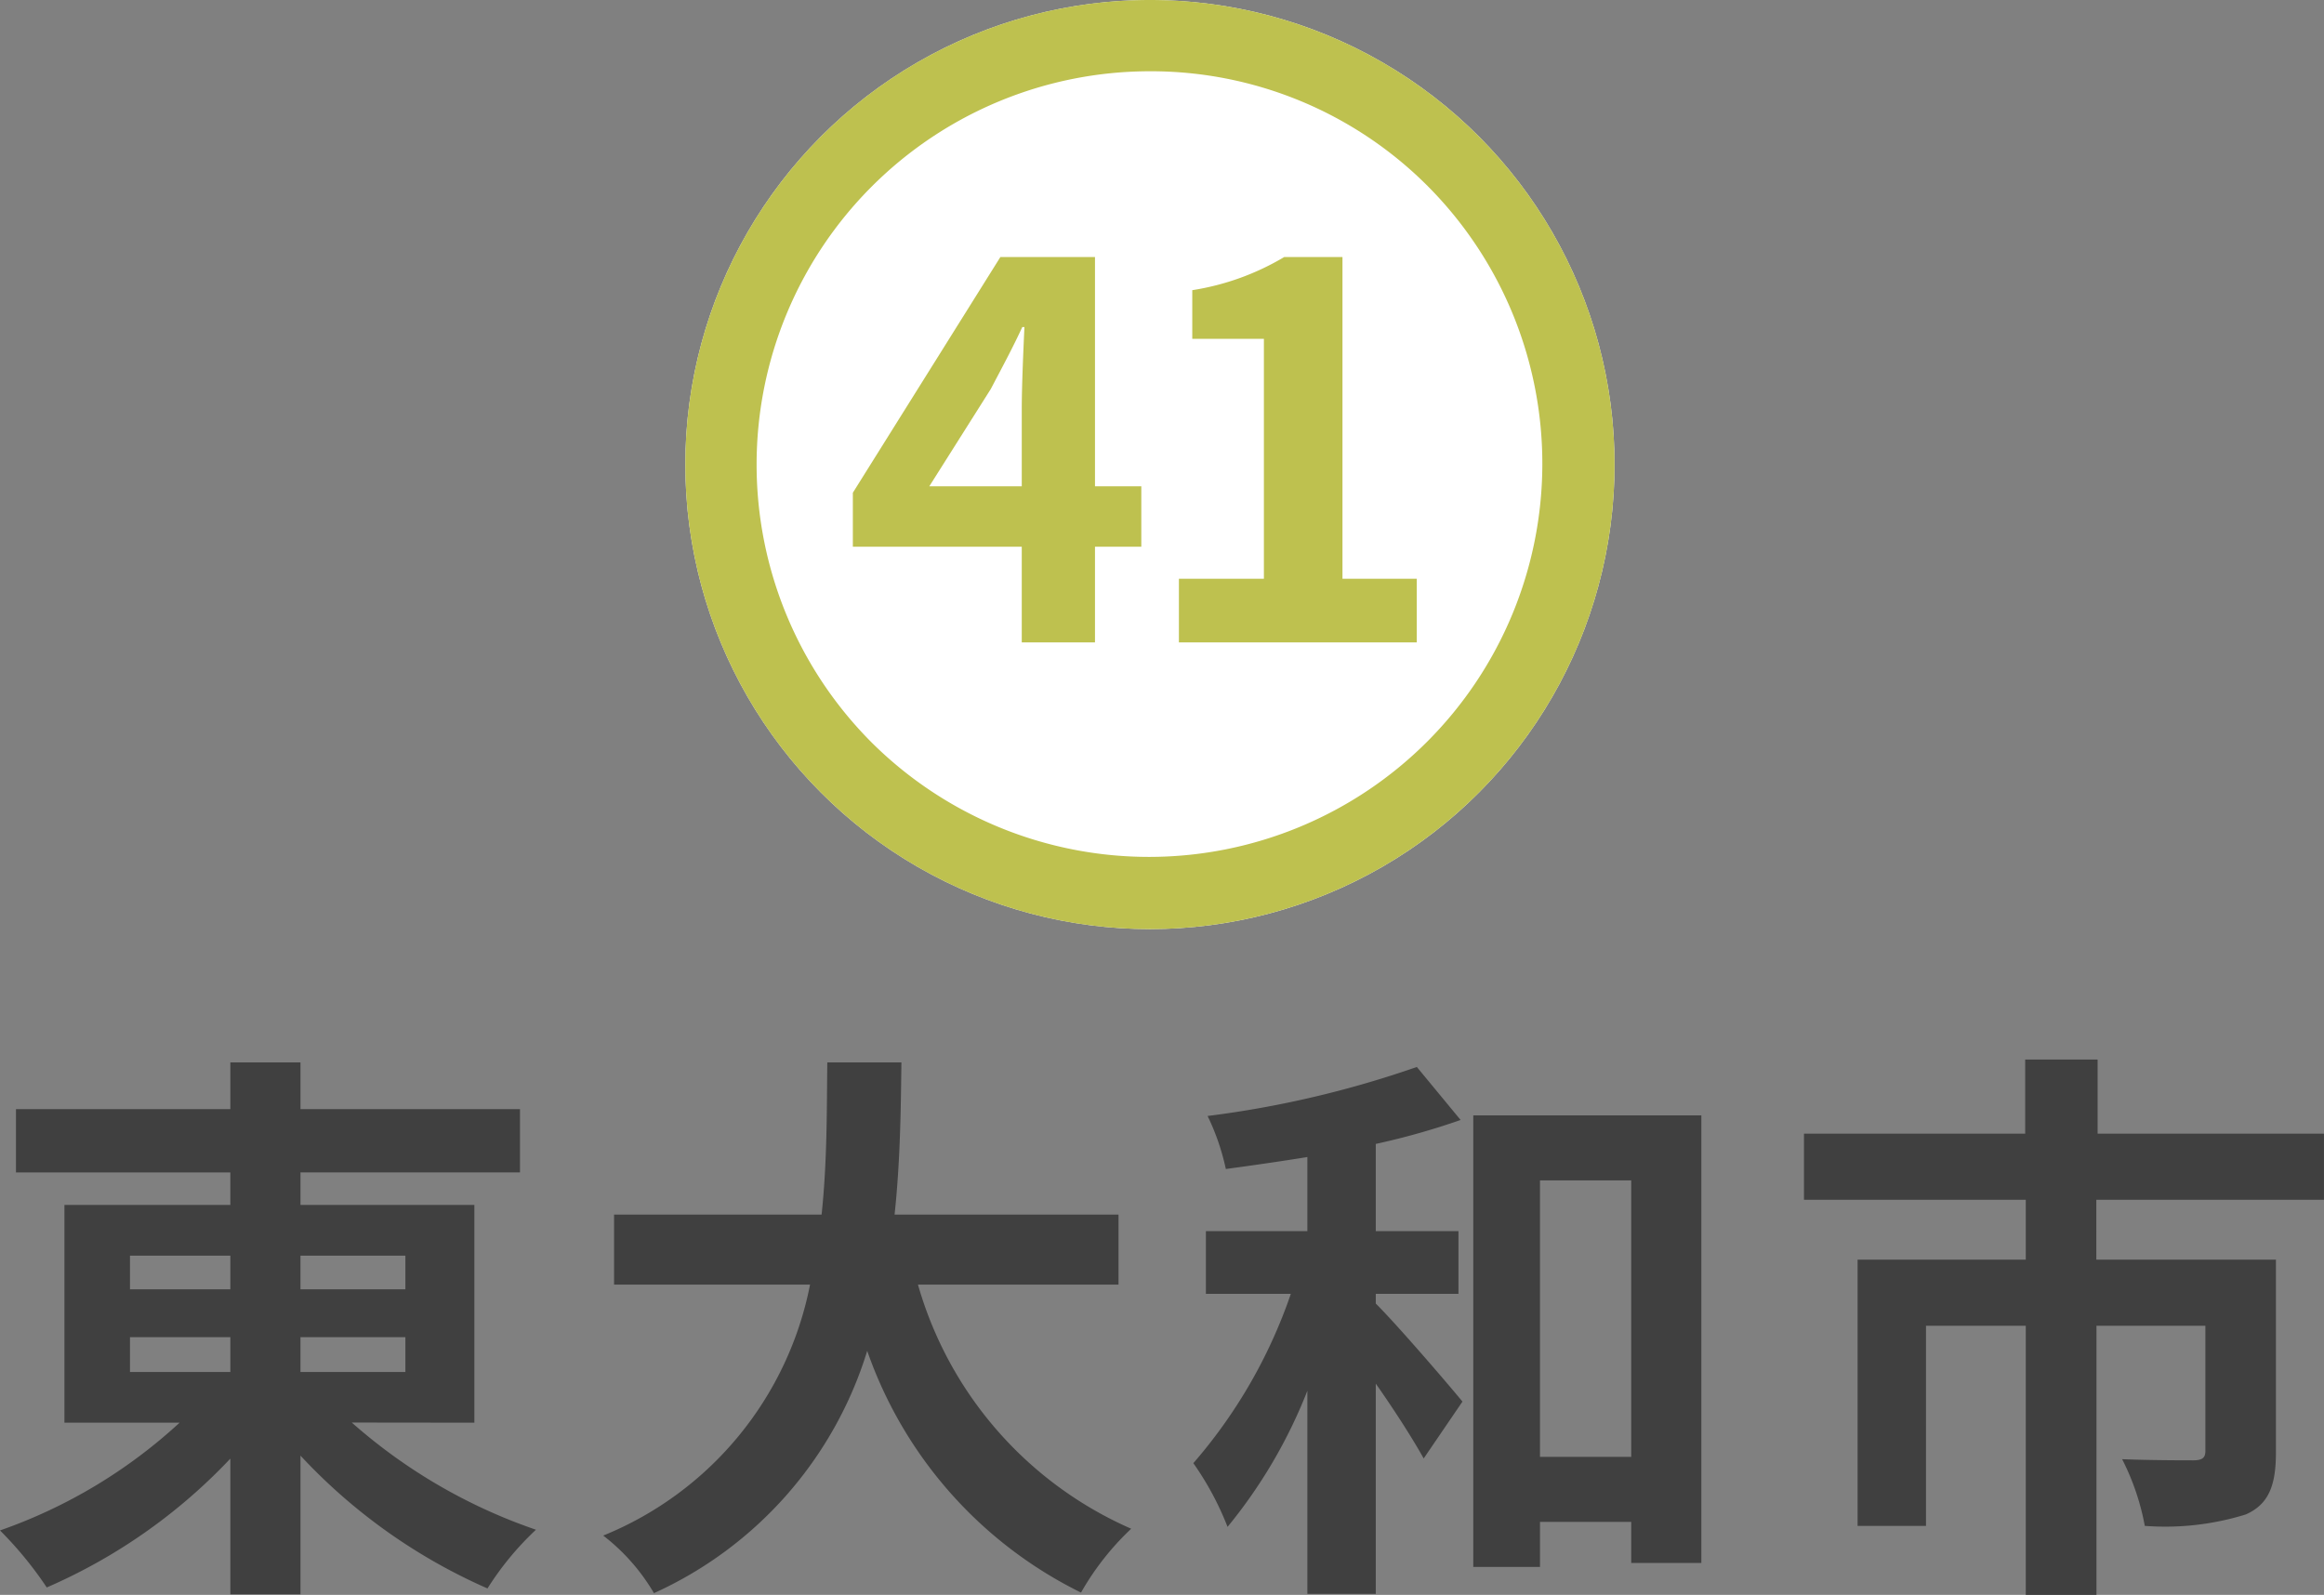 <svg xmlns="http://www.w3.org/2000/svg" width="65.217" height="44.761" viewBox="0 0 65.217 44.761">
  <rect x="0" y="0" width="65.217" height="44.761" fill="#808080" stroke="none"/>
  <g id="map-btn41" transform="translate(-212.324 -820.869)">
    <path id="パス_46730" data-name="パス 46730" d="M-29.04-5.824h2.816v.976H-29.04Zm0-2.288h2.816v.944H-29.04Zm7.728,0v.944h-2.944v-.944Zm0,3.264h-2.944v-.976h2.944Zm1.936,1.424V-9.536h-4.88v-.912h6.16v-1.776h-6.16v-1.312h-1.968v1.312H-32.24v1.776h6.016v.912H-30.88v6.112h3.232A14.472,14.472,0,0,1-32.688-.4a10.417,10.417,0,0,1,1.312,1.6,15.613,15.613,0,0,0,5.152-3.616V1.392h1.968V-2.5a15.858,15.858,0,0,0,5.248,3.728,8.38,8.38,0,0,1,1.36-1.648,15.255,15.255,0,0,1-5.168-3.008ZM-1.3-7.3V-9.264H-7.584c.16-1.488.176-2.96.192-4.272h-2.08c-.016,1.312,0,2.768-.16,4.272h-5.824V-7.3h5.5A9.592,9.592,0,0,1-15.76-.256,5.637,5.637,0,0,1-14.336,1.36a11.013,11.013,0,0,0,5.984-6.8,11.934,11.934,0,0,0,6,6.784A7.657,7.657,0,0,1-.944-.448,10.677,10.677,0,0,1-6.928-7.3ZM5.92-7.04H8.24V-8.8H5.92v-2.448A20.306,20.306,0,0,0,8.3-11.92L7.072-13.408A28.629,28.629,0,0,1,1.2-12.032a6.561,6.561,0,0,1,.512,1.488c.736-.1,1.5-.208,2.288-.336V-8.8H1.152v1.76H3.536A14.316,14.316,0,0,1,.8-2.288,8.4,8.4,0,0,1,1.76-.5,14.184,14.184,0,0,0,4-4.32v5.7H5.92v-5.9c.528.752,1.04,1.552,1.344,2.1L8.352-4.016C8-4.448,6.56-6.128,5.92-6.768Zm4.608,4.576v-7.76h2.56v7.76ZM8.656-12.048V.624h1.872V-.64h2.56V.512h1.968v-12.56ZM32.528-9.68v-1.856H26.176v-2.08H24.144v2.08H17.936V-9.68H24.16V-8H19.44V-.528h1.92V-6.144h2.8V1.408h1.984V-6.144H29.2v3.52c0,.176-.08.256-.336.256s-1.2,0-2-.032A6.829,6.829,0,0,1,27.5-.528a7.63,7.63,0,0,0,2.832-.32c.656-.288.848-.832.848-1.744V-8h-5.04V-9.68Z" transform="translate(245.012 864.222)" fill="#404040"/>
    <g id="グループ_8369" data-name="グループ 8369" transform="translate(228.687 813)">
      <circle id="楕円形_157" data-name="楕円形 157" cx="13.038" cy="13.038" r="13.038" transform="translate(2.869 7.869)" fill="#fff"/>
      <path id="楕円形_157_-_アウトライン" data-name="楕円形 157 - アウトライン" d="M13.038,2A11.038,11.038,0,0,0,5.233,20.843a11.038,11.038,0,0,0,15.61-15.61A10.966,10.966,0,0,0,13.038,2m0-2A13.038,13.038,0,1,1,0,13.038,13.038,13.038,0,0,1,13.038,0Z" transform="translate(2.869 7.869)" fill="#bec14f"/>
      <path id="パス_46772" data-name="パス 46772" d="M-6.075-4.38-4.35-7.11c.315-.6.615-1.155.885-1.74h.06c-.03.645-.075,1.665-.075,2.31v2.16ZM-3.48,0h2.055V-2.685h1.3V-4.38h-1.3v-6.435H-4.08L-8.22-4.2v1.515h4.74ZM.93,0H7.605V-1.785H5.52v-9.03H3.885a7.2,7.2,0,0,1-2.58.93V-8.52h2.01v6.735H.93Z" transform="translate(15.79 25.898)" fill="#bec14f"/>
    </g>
  </g>
</svg>
